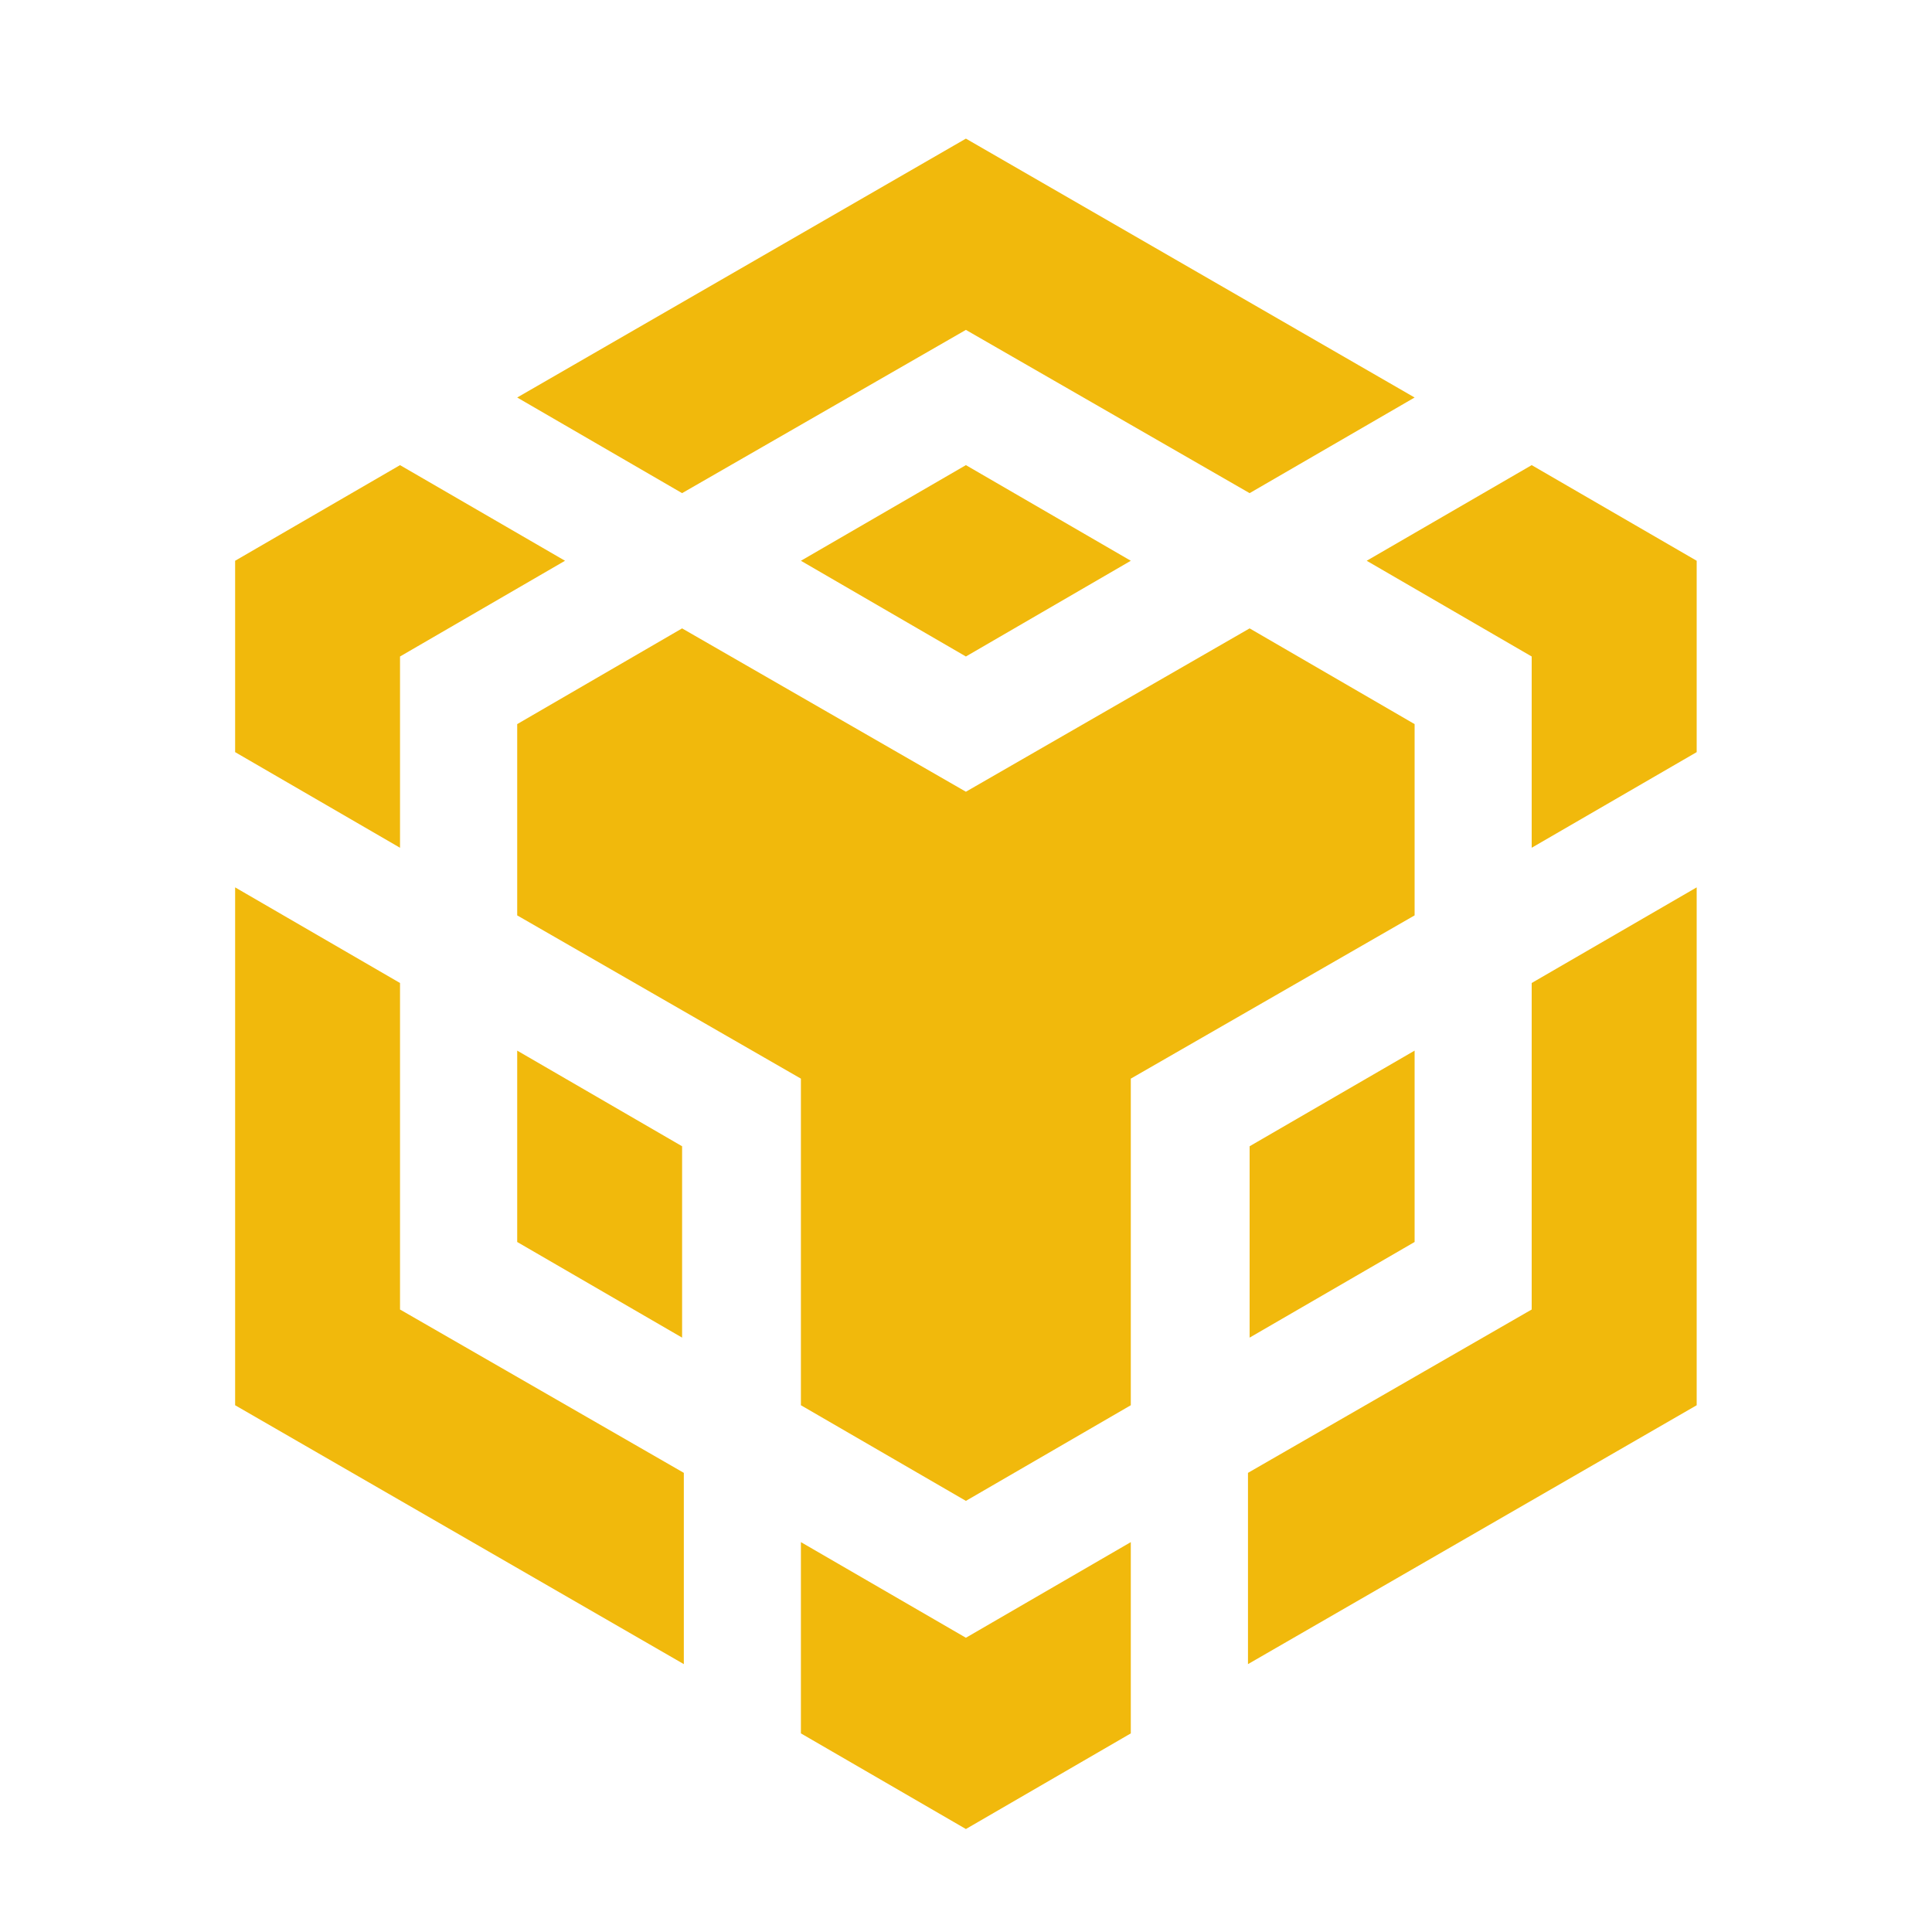 <svg width="20" height="20" viewBox="0 0 20 20" fill="none" xmlns="http://www.w3.org/2000/svg">
<g clip-path="url(#clip0_2416_20)">
<path d="M5.354 4.115L9.999 1.435L14.644 4.115L12.936 5.105L9.999 3.415L7.061 5.105L5.354 4.115ZM14.644 7.496L12.936 6.505L9.999 8.196L7.061 6.505L5.354 7.496V9.476L8.291 11.166V14.547L9.999 15.537L11.706 14.547V11.166L14.644 9.476V7.496ZM14.644 12.857V10.876L12.936 11.866V13.847L14.644 12.857ZM15.856 13.556L12.919 15.247V17.227L17.564 14.547V9.186L15.856 10.176V13.556ZM14.148 5.805L15.856 6.796V8.776L17.564 7.786V5.805L15.856 4.815L14.148 5.805ZM8.291 15.964V17.944L9.999 18.934L11.706 17.944V15.964L9.999 16.954L8.291 15.964ZM5.354 12.857L7.061 13.847V11.866L5.354 10.876V12.857ZM8.291 5.805L9.999 6.796L11.706 5.805L9.999 4.815L8.291 5.805ZM4.141 6.796L5.849 5.805L4.141 4.815L2.434 5.805V7.786L4.141 8.776V6.796ZM4.141 10.176L2.434 9.186V14.547L7.079 17.227V15.247L4.141 13.556V10.176Z" fill="#F1B90C"/>
</g>
<defs>
<clipPath id="clip0_2416_20">
<rect width="20" height="20" fill="white"/>
</clipPath>
</defs>
</svg>
